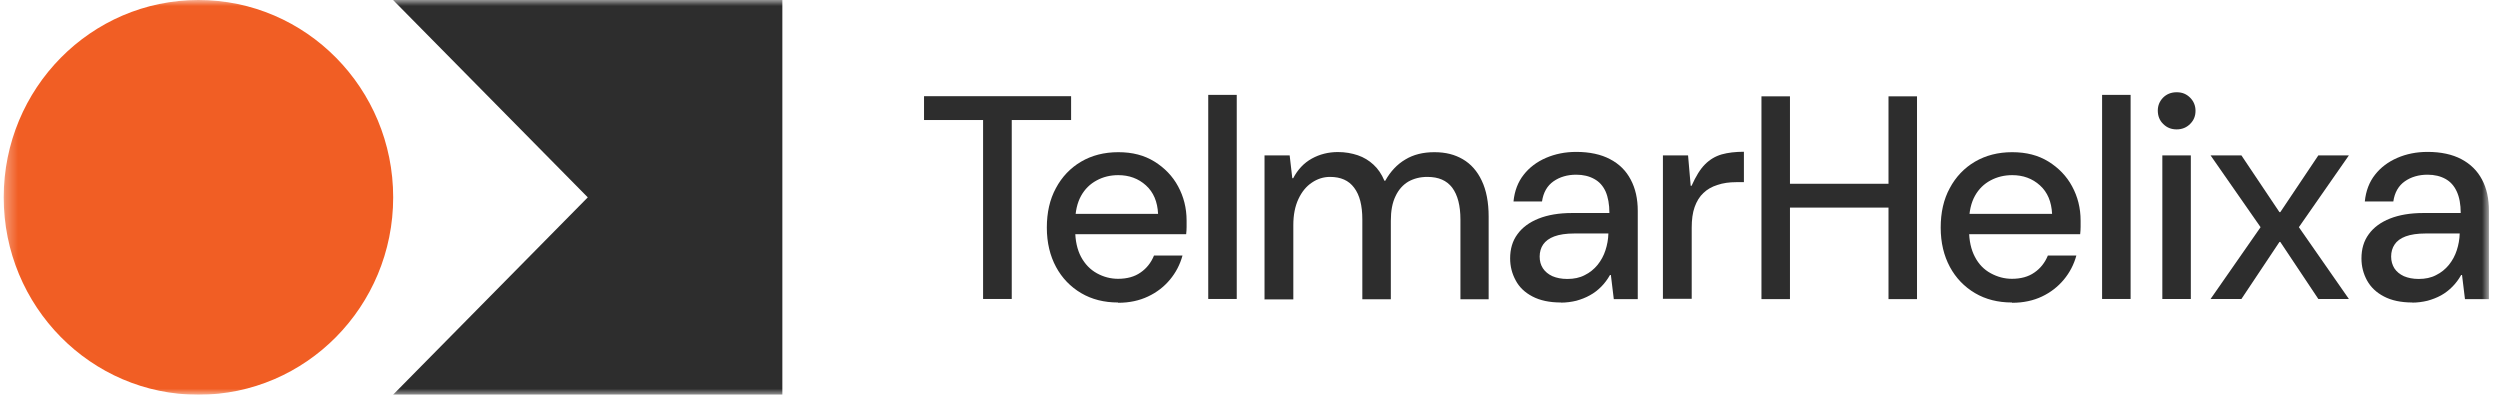 <svg width="209" height="33" viewBox="0 0 209 33" fill="none" xmlns="http://www.w3.org/2000/svg">
<g id="Clip path group">
<mask id="mask0_99_381" style="mask-type:luminance" maskUnits="userSpaceOnUse" x="0" y="0" width="209" height="33">
<g id="clippath">
<path id="Vector" d="M208.088 0H0.31V33H208.088V0Z" fill="white"/>
</g>
</mask>
<g mask="url(#mask0_99_381)">
<g id="Group">
<g id="TE_logo">
<g id="Group_2">
<path id="Vector_2" d="M16.59 33C25.573 33 32.87 25.618 32.87 16.5C32.87 7.382 25.573 0 16.59 0C7.606 0 0.31 7.382 0.31 16.5C0.31 25.618 7.594 33 16.59 33Z" fill="#F15E24"/>
<path id="Vector_2_2" d="M32.858 0L49.138 16.5L32.858 33H65.405V0H32.858Z" fill="#2D2D2D"/>
<g id="Group_2_2">
<path id="Vector_3" d="M82.186 24.994V10.034H77.249V8.042H89.544V10.034H84.582V24.994H82.199H82.186Z" fill="#2D2D2D"/>
<path id="Vector_4" d="M93.468 25.288C92.306 25.288 91.28 25.031 90.387 24.506C89.495 23.98 88.786 23.247 88.285 22.318C87.784 21.389 87.515 20.289 87.515 19.03C87.515 17.771 87.76 16.671 88.273 15.73C88.774 14.789 89.483 14.043 90.375 13.518C91.267 12.992 92.306 12.723 93.492 12.723C94.677 12.723 95.655 12.98 96.511 13.506C97.354 14.031 98.026 14.716 98.491 15.583C98.955 16.439 99.2 17.392 99.2 18.443C99.2 18.602 99.2 18.786 99.2 18.969C99.2 19.165 99.188 19.36 99.163 19.58H89.275V17.881H96.816C96.767 16.867 96.437 16.072 95.802 15.498C95.166 14.923 94.396 14.642 93.48 14.642C92.82 14.642 92.221 14.789 91.683 15.082C91.133 15.376 90.693 15.803 90.375 16.378C90.058 16.952 89.886 17.686 89.886 18.566V19.238C89.886 20.118 90.058 20.876 90.375 21.474C90.705 22.086 91.145 22.538 91.695 22.843C92.245 23.149 92.844 23.308 93.468 23.308C94.213 23.308 94.849 23.137 95.35 22.782C95.851 22.44 96.23 21.963 96.474 21.364H98.857C98.65 22.122 98.295 22.794 97.806 23.381C97.317 23.968 96.706 24.445 95.973 24.787C95.252 25.129 94.421 25.312 93.48 25.312H93.468V25.288Z" fill="#2D2D2D"/>
<path id="Vector_5" d="M101.009 24.994V7.932H103.392V24.994H101.009Z" fill="#2D2D2D"/>
<path id="Vector_6" d="M105.714 24.994V12.992H107.816L108.036 14.899H108.11C108.489 14.178 109.002 13.628 109.662 13.261C110.322 12.895 111.055 12.711 111.85 12.711C112.461 12.711 112.999 12.809 113.512 12.98C114.013 13.151 114.453 13.42 114.82 13.762C115.199 14.104 115.504 14.557 115.736 15.107H115.81C116.238 14.337 116.8 13.738 117.484 13.335C118.169 12.919 118.975 12.723 119.916 12.723C120.858 12.723 121.615 12.919 122.288 13.31C122.96 13.701 123.498 14.3 123.876 15.107C124.255 15.901 124.451 16.903 124.451 18.101V25.019H122.092V18.346C122.092 17.184 121.86 16.305 121.408 15.693C120.943 15.082 120.259 14.789 119.33 14.789C118.719 14.789 118.205 14.923 117.741 15.18C117.289 15.449 116.922 15.852 116.665 16.402C116.396 16.952 116.274 17.637 116.274 18.456V25.019H113.891V18.346C113.891 17.184 113.671 16.305 113.206 15.693C112.754 15.082 112.082 14.789 111.19 14.789C110.652 14.789 110.139 14.948 109.674 15.266C109.198 15.583 108.831 16.036 108.55 16.634C108.269 17.233 108.122 17.954 108.122 18.81V25.031H105.702L105.714 24.994Z" fill="#2D2D2D"/>
<path id="Vector_7" d="M130.489 25.288C129.535 25.288 128.741 25.116 128.117 24.787C127.482 24.456 127.017 24.017 126.712 23.442C126.406 22.88 126.247 22.269 126.247 21.609C126.247 20.814 126.443 20.142 126.859 19.58C127.262 19.018 127.861 18.578 128.631 18.272C129.401 17.966 130.33 17.808 131.417 17.808H134.546C134.546 17.087 134.436 16.488 134.229 16.011C134.009 15.534 133.703 15.192 133.275 14.96C132.86 14.728 132.359 14.605 131.772 14.605C131.039 14.605 130.403 14.789 129.877 15.155C129.352 15.522 129.022 16.084 128.912 16.842H126.529C126.614 15.962 126.907 15.204 127.384 14.605C127.861 13.994 128.484 13.53 129.242 13.2C130.012 12.87 130.843 12.699 131.772 12.699C132.896 12.699 133.85 12.906 134.607 13.31C135.377 13.713 135.94 14.275 136.331 15.021C136.722 15.754 136.917 16.622 136.917 17.624V25.006H134.913L134.669 22.99H134.595C134.387 23.357 134.143 23.686 133.862 23.968C133.581 24.249 133.275 24.493 132.909 24.689C132.566 24.884 132.175 25.031 131.784 25.141C131.381 25.239 130.941 25.3 130.476 25.3H130.489V25.288ZM131.039 23.32C131.576 23.32 132.065 23.222 132.481 23.002C132.909 22.794 133.263 22.501 133.556 22.146C133.85 21.78 134.07 21.377 134.216 20.924C134.363 20.472 134.449 20.008 134.461 19.519H131.625C130.929 19.519 130.366 19.604 129.939 19.763C129.511 19.922 129.205 20.154 129.01 20.435C128.814 20.716 128.716 21.071 128.716 21.45C128.716 21.829 128.802 22.146 128.985 22.428C129.169 22.709 129.437 22.929 129.78 23.088C130.122 23.234 130.537 23.32 131.014 23.32H131.026H131.039Z" fill="#2D2D2D"/>
<path id="Vector_8" d="M139.02 24.995V12.992H141.122L141.342 15.535H141.415C141.77 14.74 142.136 14.141 142.54 13.738C142.943 13.335 143.395 13.066 143.933 12.907C144.459 12.76 145.082 12.687 145.791 12.687V15.229H145.143C144.569 15.229 144.043 15.302 143.579 15.461C143.102 15.608 142.711 15.84 142.405 16.134C142.087 16.427 141.843 16.83 141.672 17.307C141.501 17.784 141.427 18.37 141.427 19.03V24.982H139.032L139.02 24.995Z" fill="#2D2D2D"/>
<path id="Vector_9" d="M147.258 24.994V8.054H149.641V25.006H147.258V24.994ZM149.25 17.355V15.363H158.392V17.355H149.25ZM157.879 24.994V8.054H160.262V25.006H157.879V24.994Z" fill="#2D2D2D"/>
<path id="Vector_10" d="M168.194 25.288C167.033 25.288 166.006 25.031 165.114 24.506C164.222 23.98 163.513 23.247 163.012 22.318C162.511 21.389 162.242 20.289 162.242 19.03C162.242 17.771 162.486 16.671 163 15.73C163.501 14.789 164.21 14.043 165.102 13.518C166.006 12.992 167.033 12.723 168.219 12.723C169.404 12.723 170.394 12.98 171.25 13.506C172.093 14.031 172.765 14.716 173.23 15.583C173.694 16.439 173.939 17.392 173.939 18.443C173.939 18.602 173.939 18.786 173.939 18.969C173.939 19.165 173.926 19.36 173.902 19.58H164.014V17.881H171.555C171.506 16.867 171.176 16.072 170.541 15.498C169.905 14.923 169.135 14.642 168.219 14.642C167.559 14.642 166.96 14.789 166.41 15.082C165.86 15.376 165.42 15.803 165.102 16.378C164.784 16.952 164.613 17.686 164.613 18.566V19.238C164.613 20.118 164.784 20.876 165.102 21.474C165.42 22.086 165.86 22.538 166.422 22.843C166.984 23.149 167.571 23.308 168.194 23.308C168.94 23.308 169.575 23.137 170.076 22.782C170.577 22.44 170.956 21.963 171.201 21.364H173.584C173.376 22.122 173.022 22.794 172.533 23.381C172.044 23.968 171.433 24.445 170.712 24.787C169.991 25.129 169.16 25.312 168.219 25.312H168.206L168.194 25.288Z" fill="#2D2D2D"/>
<path id="Vector_11" d="M175.735 24.994V7.932H178.119V24.994H175.735Z" fill="#2D2D2D"/>
<path id="Vector_12" d="M181.969 10.817C181.516 10.817 181.15 10.67 180.844 10.364C180.539 10.071 180.392 9.692 180.392 9.24C180.392 8.824 180.539 8.47 180.832 8.164C181.125 7.871 181.504 7.712 181.969 7.712C182.433 7.712 182.787 7.859 183.093 8.164C183.386 8.458 183.545 8.824 183.545 9.264C183.545 9.704 183.399 10.059 183.093 10.364C182.8 10.658 182.421 10.817 181.969 10.817ZM180.771 24.994V12.992H183.154V24.994H180.771Z" fill="#2D2D2D"/>
<path id="Vector_13" d="M184.804 24.994L188.984 18.993L184.804 12.992H187.383L190.561 17.735H190.634L193.812 12.992H196.366L192.186 18.993L196.366 24.994H193.812L190.634 20.228H190.561L187.383 24.994H184.804Z" fill="#2D2D2D"/>
<path id="Vector_14" d="M201.671 25.288C200.718 25.288 199.923 25.116 199.3 24.787C198.664 24.456 198.2 24.017 197.882 23.442C197.576 22.88 197.418 22.269 197.418 21.609C197.418 20.814 197.613 20.142 198.029 19.58C198.432 19.018 199.031 18.578 199.801 18.272C200.571 17.966 201.5 17.808 202.588 17.808H205.716C205.716 17.087 205.606 16.488 205.386 16.011C205.166 15.534 204.861 15.192 204.445 14.96C204.03 14.728 203.529 14.605 202.942 14.605C202.209 14.605 201.573 14.789 201.048 15.155C200.522 15.522 200.192 16.084 200.082 16.842H197.699C197.784 15.962 198.078 15.204 198.554 14.605C199.031 13.994 199.654 13.53 200.412 13.2C201.17 12.87 202.013 12.699 202.942 12.699C204.066 12.699 205.02 12.906 205.778 13.31C206.535 13.713 207.11 14.275 207.501 15.021C207.892 15.754 208.075 16.622 208.075 17.624V25.006H206.071L205.826 22.99H205.753C205.545 23.357 205.301 23.686 205.02 23.968C204.739 24.249 204.433 24.493 204.079 24.689C203.724 24.884 203.345 25.031 202.942 25.141C202.539 25.239 202.099 25.3 201.634 25.3H201.646L201.671 25.288ZM202.209 23.32C202.746 23.32 203.235 23.222 203.651 23.002C204.079 22.794 204.433 22.501 204.726 22.146C205.02 21.78 205.24 21.377 205.386 20.924C205.533 20.472 205.619 20.008 205.631 19.519H202.795C202.099 19.519 201.536 19.604 201.109 19.763C200.681 19.922 200.375 20.154 200.192 20.435C199.996 20.716 199.899 21.071 199.899 21.45C199.899 21.829 199.996 22.146 200.168 22.428C200.351 22.709 200.62 22.929 200.962 23.088C201.304 23.234 201.72 23.32 202.196 23.32H202.209Z" fill="#2D2D2D"/>
</g>
</g>
</g>
</g>
</g>
</g>
</svg>
